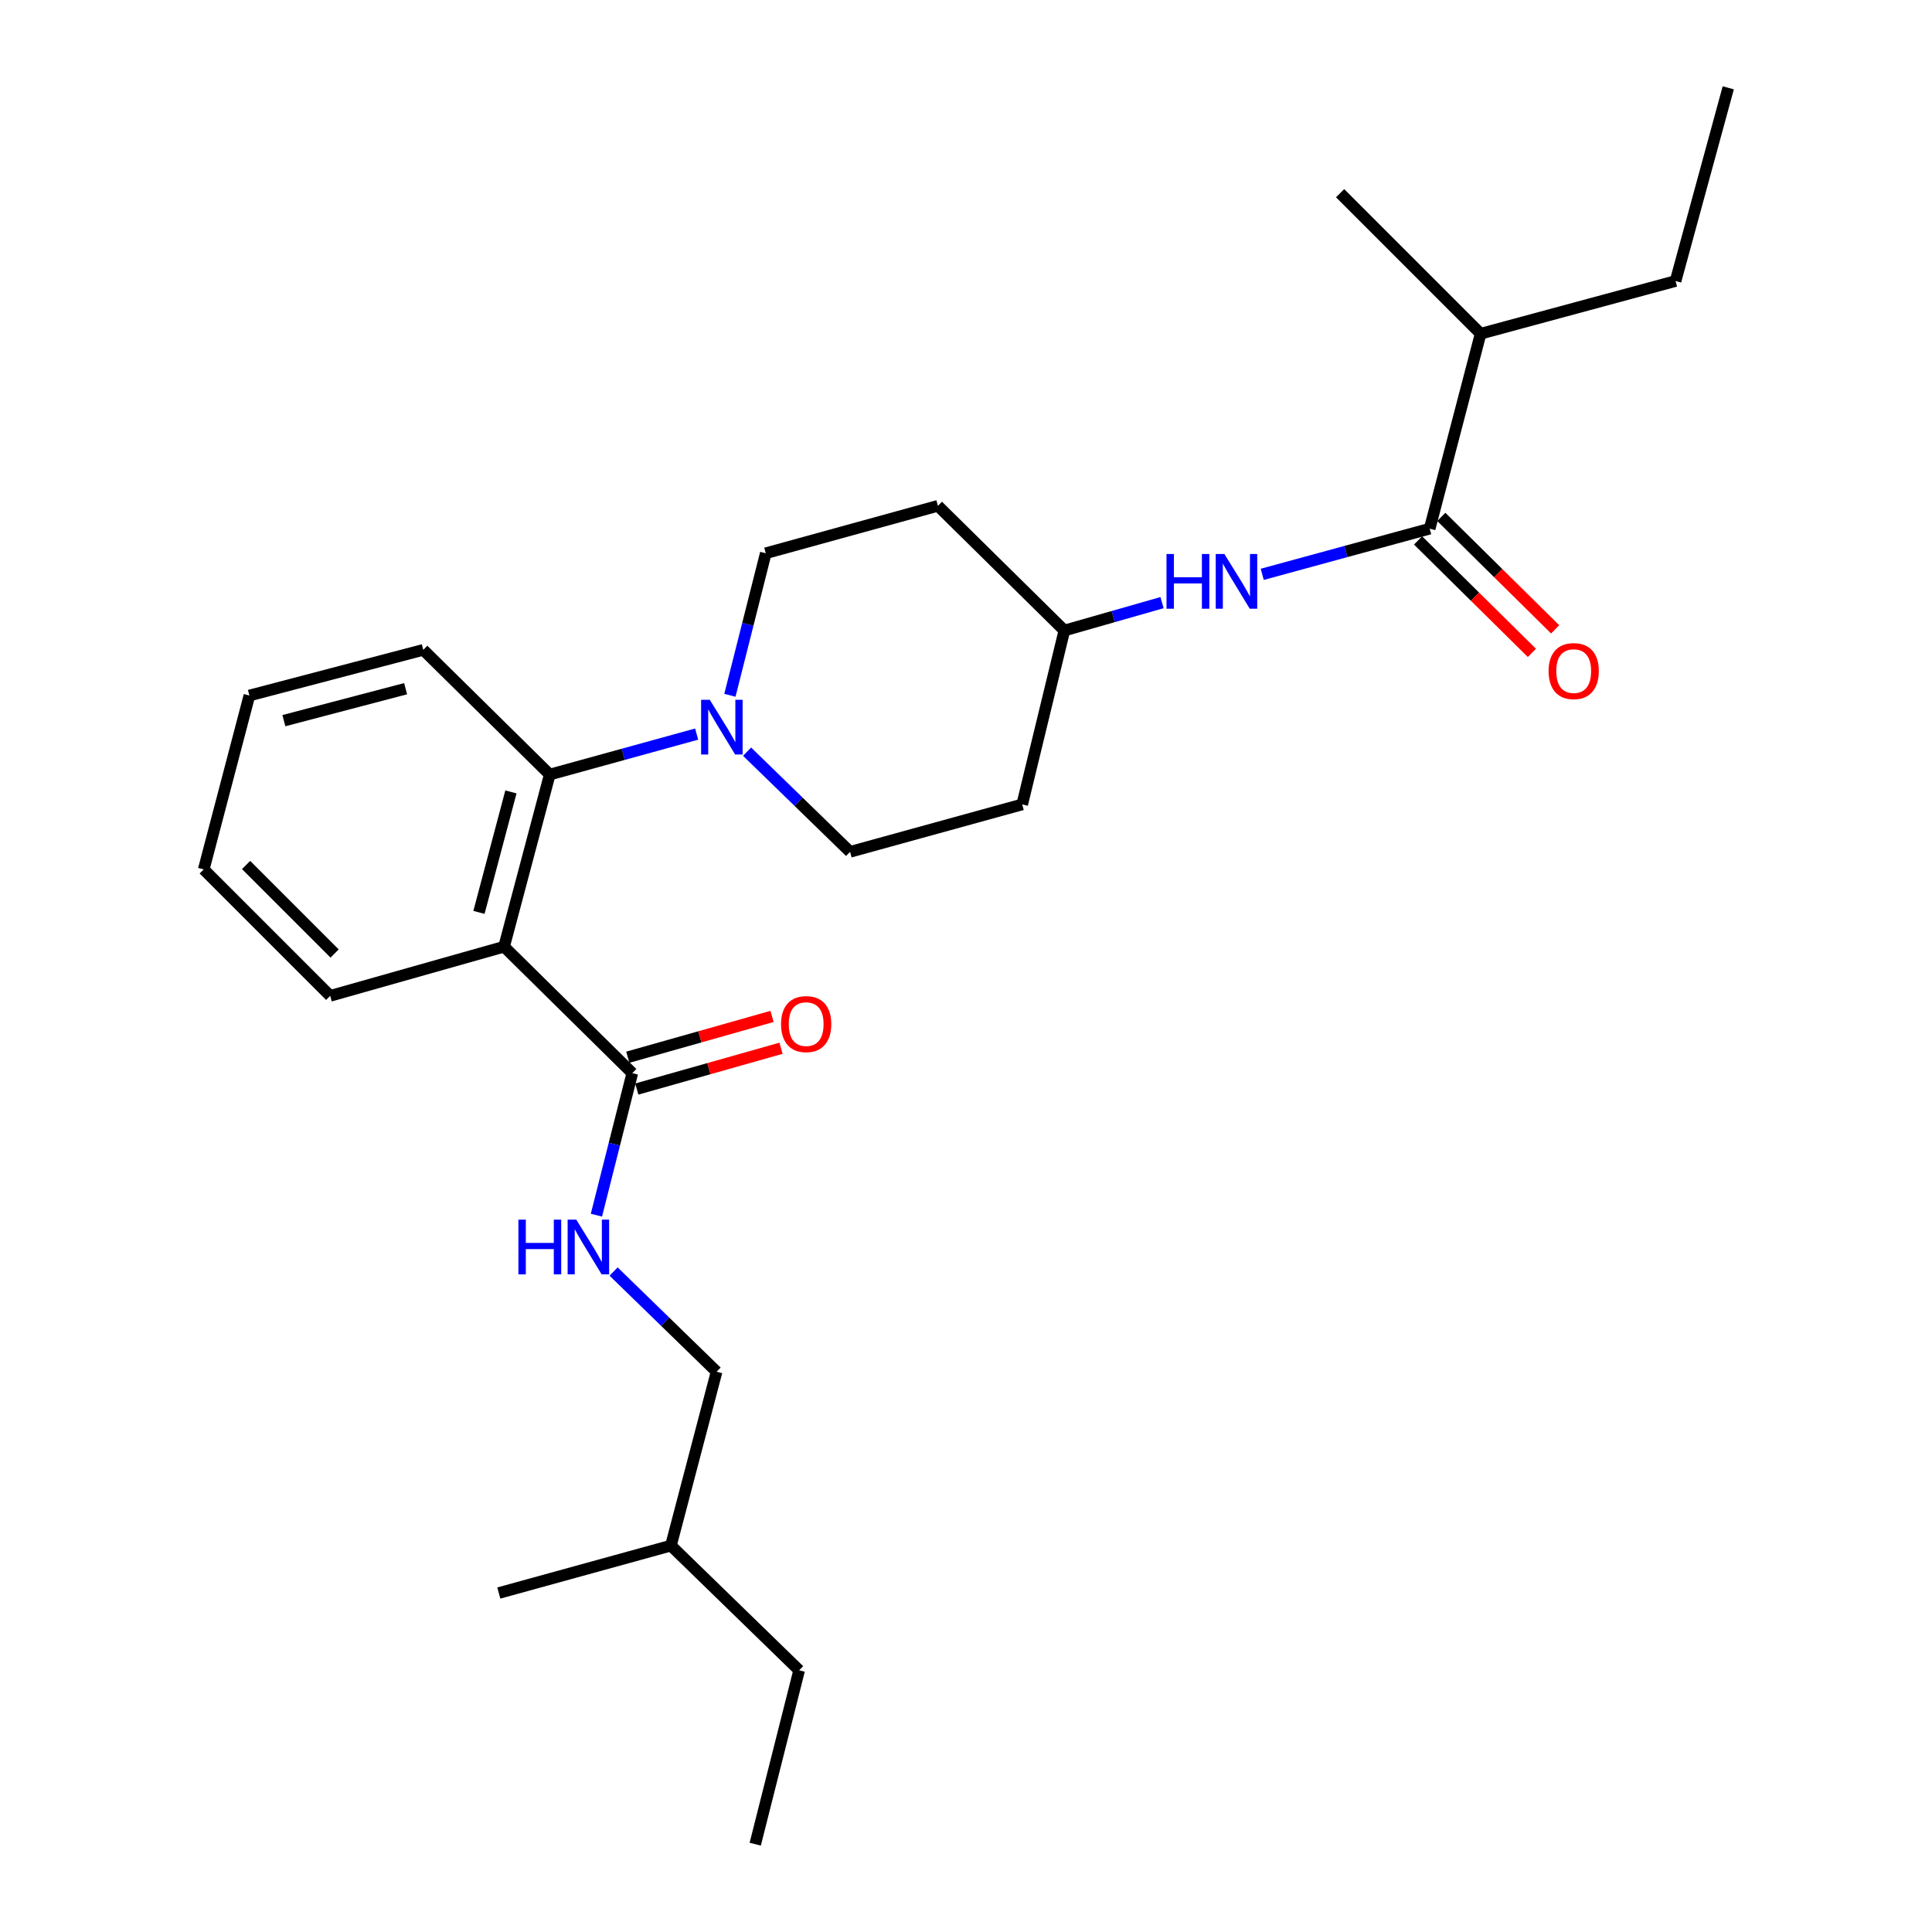 <?xml version='1.0' encoding='iso-8859-1'?>
<svg version='1.1' baseProfile='full'
              xmlns='http://www.w3.org/2000/svg'
                      xmlns:rdkit='http://www.rdkit.org/xml'
                      xmlns:xlink='http://www.w3.org/1999/xlink'
                  xml:space='preserve'
width='1000px' height='1000px' viewBox='0 0 1000 1000'>
<!-- END OF HEADER -->
<rect style='opacity:1.0;fill:#FFFFFF;stroke:none' width='1000' height='1000' x='0' y='0'> </rect>
<path class='bond-0' d='M 766.365,172.731 L 867.269,145.455' style='fill:none;fill-rule:evenodd;stroke:#000000;stroke-width:6px;stroke-linecap:butt;stroke-linejoin:miter;stroke-opacity:1' />
<path class='bond-1' d='M 766.365,172.731 L 693.64,99.996' style='fill:none;fill-rule:evenodd;stroke:#000000;stroke-width:6px;stroke-linecap:butt;stroke-linejoin:miter;stroke-opacity:1' />
<path class='bond-2' d='M 766.365,172.731 L 740.002,273.636' style='fill:none;fill-rule:evenodd;stroke:#000000;stroke-width:6px;stroke-linecap:butt;stroke-linejoin:miter;stroke-opacity:1' />
<path class='bond-3' d='M 653.333,297.275 L 696.667,285.455' style='fill:none;fill-rule:evenodd;stroke:#0000FF;stroke-width:6px;stroke-linecap:butt;stroke-linejoin:miter;stroke-opacity:1' />
<path class='bond-3' d='M 696.667,285.455 L 740.002,273.636' style='fill:none;fill-rule:evenodd;stroke:#000000;stroke-width:6px;stroke-linecap:butt;stroke-linejoin:miter;stroke-opacity:1' />
<path class='bond-4' d='M 601.465,311.919 L 576.187,319.14' style='fill:none;fill-rule:evenodd;stroke:#0000FF;stroke-width:6px;stroke-linecap:butt;stroke-linejoin:miter;stroke-opacity:1' />
<path class='bond-4' d='M 576.187,319.14 L 550.909,326.361' style='fill:none;fill-rule:evenodd;stroke:#000000;stroke-width:6px;stroke-linecap:butt;stroke-linejoin:miter;stroke-opacity:1' />
<path class='bond-5' d='M 733.987,279.725 L 763.448,308.829' style='fill:none;fill-rule:evenodd;stroke:#000000;stroke-width:6px;stroke-linecap:butt;stroke-linejoin:miter;stroke-opacity:1' />
<path class='bond-5' d='M 763.448,308.829 L 792.909,337.933' style='fill:none;fill-rule:evenodd;stroke:#FF0000;stroke-width:6px;stroke-linecap:butt;stroke-linejoin:miter;stroke-opacity:1' />
<path class='bond-5' d='M 746.018,267.546 L 775.479,296.65' style='fill:none;fill-rule:evenodd;stroke:#000000;stroke-width:6px;stroke-linecap:butt;stroke-linejoin:miter;stroke-opacity:1' />
<path class='bond-5' d='M 775.479,296.65 L 804.94,325.755' style='fill:none;fill-rule:evenodd;stroke:#FF0000;stroke-width:6px;stroke-linecap:butt;stroke-linejoin:miter;stroke-opacity:1' />
<path class='bond-6' d='M 867.269,145.455 L 894.545,45.455' style='fill:none;fill-rule:evenodd;stroke:#000000;stroke-width:6px;stroke-linecap:butt;stroke-linejoin:miter;stroke-opacity:1' />
<path class='bond-7' d='M 370.907,709.997 L 347.274,800.003' style='fill:none;fill-rule:evenodd;stroke:#000000;stroke-width:6px;stroke-linecap:butt;stroke-linejoin:miter;stroke-opacity:1' />
<path class='bond-8' d='M 370.907,709.997 L 344.253,684.073' style='fill:none;fill-rule:evenodd;stroke:#000000;stroke-width:6px;stroke-linecap:butt;stroke-linejoin:miter;stroke-opacity:1' />
<path class='bond-8' d='M 344.253,684.073 L 317.598,658.148' style='fill:none;fill-rule:evenodd;stroke:#0000FF;stroke-width:6px;stroke-linecap:butt;stroke-linejoin:miter;stroke-opacity:1' />
<path class='bond-9' d='M 327.274,555.455 L 317.99,592.212' style='fill:none;fill-rule:evenodd;stroke:#000000;stroke-width:6px;stroke-linecap:butt;stroke-linejoin:miter;stroke-opacity:1' />
<path class='bond-9' d='M 317.99,592.212 L 308.706,628.97' style='fill:none;fill-rule:evenodd;stroke:#0000FF;stroke-width:6px;stroke-linecap:butt;stroke-linejoin:miter;stroke-opacity:1' />
<path class='bond-10' d='M 329.604,563.691 L 366.933,553.131' style='fill:none;fill-rule:evenodd;stroke:#000000;stroke-width:6px;stroke-linecap:butt;stroke-linejoin:miter;stroke-opacity:1' />
<path class='bond-10' d='M 366.933,553.131 L 404.261,542.571' style='fill:none;fill-rule:evenodd;stroke:#FF0000;stroke-width:6px;stroke-linecap:butt;stroke-linejoin:miter;stroke-opacity:1' />
<path class='bond-10' d='M 324.944,547.219 L 362.273,536.659' style='fill:none;fill-rule:evenodd;stroke:#000000;stroke-width:6px;stroke-linecap:butt;stroke-linejoin:miter;stroke-opacity:1' />
<path class='bond-10' d='M 362.273,536.659 L 399.602,526.099' style='fill:none;fill-rule:evenodd;stroke:#FF0000;stroke-width:6px;stroke-linecap:butt;stroke-linejoin:miter;stroke-opacity:1' />
<path class='bond-11' d='M 327.274,555.455 L 260.911,490.005' style='fill:none;fill-rule:evenodd;stroke:#000000;stroke-width:6px;stroke-linecap:butt;stroke-linejoin:miter;stroke-opacity:1' />
<path class='bond-12' d='M 347.274,800.003 L 258.181,824.549' style='fill:none;fill-rule:evenodd;stroke:#000000;stroke-width:6px;stroke-linecap:butt;stroke-linejoin:miter;stroke-opacity:1' />
<path class='bond-13' d='M 347.274,800.003 L 413.637,864.549' style='fill:none;fill-rule:evenodd;stroke:#000000;stroke-width:6px;stroke-linecap:butt;stroke-linejoin:miter;stroke-opacity:1' />
<path class='bond-14' d='M 377.798,359.885 L 387.082,323.123' style='fill:none;fill-rule:evenodd;stroke:#0000FF;stroke-width:6px;stroke-linecap:butt;stroke-linejoin:miter;stroke-opacity:1' />
<path class='bond-14' d='M 387.082,323.123 L 396.366,286.36' style='fill:none;fill-rule:evenodd;stroke:#000000;stroke-width:6px;stroke-linecap:butt;stroke-linejoin:miter;stroke-opacity:1' />
<path class='bond-15' d='M 360.586,379.961 L 322.565,390.437' style='fill:none;fill-rule:evenodd;stroke:#0000FF;stroke-width:6px;stroke-linecap:butt;stroke-linejoin:miter;stroke-opacity:1' />
<path class='bond-15' d='M 322.565,390.437 L 284.544,400.912' style='fill:none;fill-rule:evenodd;stroke:#000000;stroke-width:6px;stroke-linecap:butt;stroke-linejoin:miter;stroke-opacity:1' />
<path class='bond-16' d='M 386.691,389.063 L 413.345,414.988' style='fill:none;fill-rule:evenodd;stroke:#0000FF;stroke-width:6px;stroke-linecap:butt;stroke-linejoin:miter;stroke-opacity:1' />
<path class='bond-16' d='M 413.345,414.988 L 439.999,440.912' style='fill:none;fill-rule:evenodd;stroke:#000000;stroke-width:6px;stroke-linecap:butt;stroke-linejoin:miter;stroke-opacity:1' />
<path class='bond-17' d='M 219.094,336.366 L 129.088,359.999' style='fill:none;fill-rule:evenodd;stroke:#000000;stroke-width:6px;stroke-linecap:butt;stroke-linejoin:miter;stroke-opacity:1' />
<path class='bond-17' d='M 209.941,356.468 L 146.937,373.011' style='fill:none;fill-rule:evenodd;stroke:#000000;stroke-width:6px;stroke-linecap:butt;stroke-linejoin:miter;stroke-opacity:1' />
<path class='bond-18' d='M 219.094,336.366 L 284.544,400.912' style='fill:none;fill-rule:evenodd;stroke:#000000;stroke-width:6px;stroke-linecap:butt;stroke-linejoin:miter;stroke-opacity:1' />
<path class='bond-19' d='M 129.088,359.999 L 105.455,450.004' style='fill:none;fill-rule:evenodd;stroke:#000000;stroke-width:6px;stroke-linecap:butt;stroke-linejoin:miter;stroke-opacity:1' />
<path class='bond-20' d='M 105.455,450.004 L 170.905,515.454' style='fill:none;fill-rule:evenodd;stroke:#000000;stroke-width:6px;stroke-linecap:butt;stroke-linejoin:miter;stroke-opacity:1' />
<path class='bond-20' d='M 127.377,447.717 L 173.192,493.532' style='fill:none;fill-rule:evenodd;stroke:#000000;stroke-width:6px;stroke-linecap:butt;stroke-linejoin:miter;stroke-opacity:1' />
<path class='bond-21' d='M 170.905,515.454 L 260.911,490.005' style='fill:none;fill-rule:evenodd;stroke:#000000;stroke-width:6px;stroke-linecap:butt;stroke-linejoin:miter;stroke-opacity:1' />
<path class='bond-22' d='M 260.911,490.005 L 284.544,400.912' style='fill:none;fill-rule:evenodd;stroke:#000000;stroke-width:6px;stroke-linecap:butt;stroke-linejoin:miter;stroke-opacity:1' />
<path class='bond-22' d='M 247.909,472.252 L 264.453,409.887' style='fill:none;fill-rule:evenodd;stroke:#000000;stroke-width:6px;stroke-linecap:butt;stroke-linejoin:miter;stroke-opacity:1' />
<path class='bond-23' d='M 550.909,326.361 L 485.459,261.814' style='fill:none;fill-rule:evenodd;stroke:#000000;stroke-width:6px;stroke-linecap:butt;stroke-linejoin:miter;stroke-opacity:1' />
<path class='bond-24' d='M 550.909,326.361 L 529.092,416.366' style='fill:none;fill-rule:evenodd;stroke:#000000;stroke-width:6px;stroke-linecap:butt;stroke-linejoin:miter;stroke-opacity:1' />
<path class='bond-25' d='M 485.459,261.814 L 396.366,286.36' style='fill:none;fill-rule:evenodd;stroke:#000000;stroke-width:6px;stroke-linecap:butt;stroke-linejoin:miter;stroke-opacity:1' />
<path class='bond-26' d='M 439.999,440.912 L 529.092,416.366' style='fill:none;fill-rule:evenodd;stroke:#000000;stroke-width:6px;stroke-linecap:butt;stroke-linejoin:miter;stroke-opacity:1' />
<path class='bond-27' d='M 413.637,864.549 L 390.907,954.545' style='fill:none;fill-rule:evenodd;stroke:#000000;stroke-width:6px;stroke-linecap:butt;stroke-linejoin:miter;stroke-opacity:1' />
<path  class='atom-1' d='M 603.781 286.751
L 607.621 286.751
L 607.621 298.791
L 622.101 298.791
L 622.101 286.751
L 625.941 286.751
L 625.941 315.071
L 622.101 315.071
L 622.101 301.991
L 607.621 301.991
L 607.621 315.071
L 603.781 315.071
L 603.781 286.751
' fill='#0000FF'/>
<path  class='atom-1' d='M 633.741 286.751
L 643.021 301.751
Q 643.941 303.231, 645.421 305.911
Q 646.901 308.591, 646.981 308.751
L 646.981 286.751
L 650.741 286.751
L 650.741 315.071
L 646.861 315.071
L 636.901 298.671
Q 635.741 296.751, 634.501 294.551
Q 633.301 292.351, 632.941 291.671
L 632.941 315.071
L 629.261 315.071
L 629.261 286.751
L 633.741 286.751
' fill='#0000FF'/>
<path  class='atom-3' d='M 801.544 347.354
Q 801.544 340.554, 804.904 336.754
Q 808.264 332.954, 814.544 332.954
Q 820.824 332.954, 824.184 336.754
Q 827.544 340.554, 827.544 347.354
Q 827.544 354.234, 824.144 358.154
Q 820.744 362.034, 814.544 362.034
Q 808.304 362.034, 804.904 358.154
Q 801.544 354.274, 801.544 347.354
M 814.544 358.834
Q 818.864 358.834, 821.184 355.954
Q 823.544 353.034, 823.544 347.354
Q 823.544 341.794, 821.184 338.994
Q 818.864 336.154, 814.544 336.154
Q 810.224 336.154, 807.864 338.954
Q 805.544 341.754, 805.544 347.354
Q 805.544 353.074, 807.864 355.954
Q 810.224 358.834, 814.544 358.834
' fill='#FF0000'/>
<path  class='atom-7' d='M 268.324 631.291
L 272.164 631.291
L 272.164 643.331
L 286.644 643.331
L 286.644 631.291
L 290.484 631.291
L 290.484 659.611
L 286.644 659.611
L 286.644 646.531
L 272.164 646.531
L 272.164 659.611
L 268.324 659.611
L 268.324 631.291
' fill='#0000FF'/>
<path  class='atom-7' d='M 298.284 631.291
L 307.564 646.291
Q 308.484 647.771, 309.964 650.451
Q 311.444 653.131, 311.524 653.291
L 311.524 631.291
L 315.284 631.291
L 315.284 659.611
L 311.404 659.611
L 301.444 643.211
Q 300.284 641.291, 299.044 639.091
Q 297.844 636.891, 297.484 636.211
L 297.484 659.611
L 293.804 659.611
L 293.804 631.291
L 298.284 631.291
' fill='#0000FF'/>
<path  class='atom-8' d='M 404.27 530.076
Q 404.27 523.276, 407.63 519.476
Q 410.99 515.676, 417.27 515.676
Q 423.55 515.676, 426.91 519.476
Q 430.27 523.276, 430.27 530.076
Q 430.27 536.956, 426.87 540.876
Q 423.47 544.756, 417.27 544.756
Q 411.03 544.756, 407.63 540.876
Q 404.27 536.996, 404.27 530.076
M 417.27 541.556
Q 421.59 541.556, 423.91 538.676
Q 426.27 535.756, 426.27 530.076
Q 426.27 524.516, 423.91 521.716
Q 421.59 518.876, 417.27 518.876
Q 412.95 518.876, 410.59 521.676
Q 408.27 524.476, 408.27 530.076
Q 408.27 535.796, 410.59 538.676
Q 412.95 541.556, 417.27 541.556
' fill='#FF0000'/>
<path  class='atom-10' d='M 367.376 362.206
L 376.656 377.206
Q 377.576 378.686, 379.056 381.366
Q 380.536 384.046, 380.616 384.206
L 380.616 362.206
L 384.376 362.206
L 384.376 390.526
L 380.496 390.526
L 370.536 374.126
Q 369.376 372.206, 368.136 370.006
Q 366.936 367.806, 366.576 367.126
L 366.576 390.526
L 362.896 390.526
L 362.896 362.206
L 367.376 362.206
' fill='#0000FF'/>
</svg>
